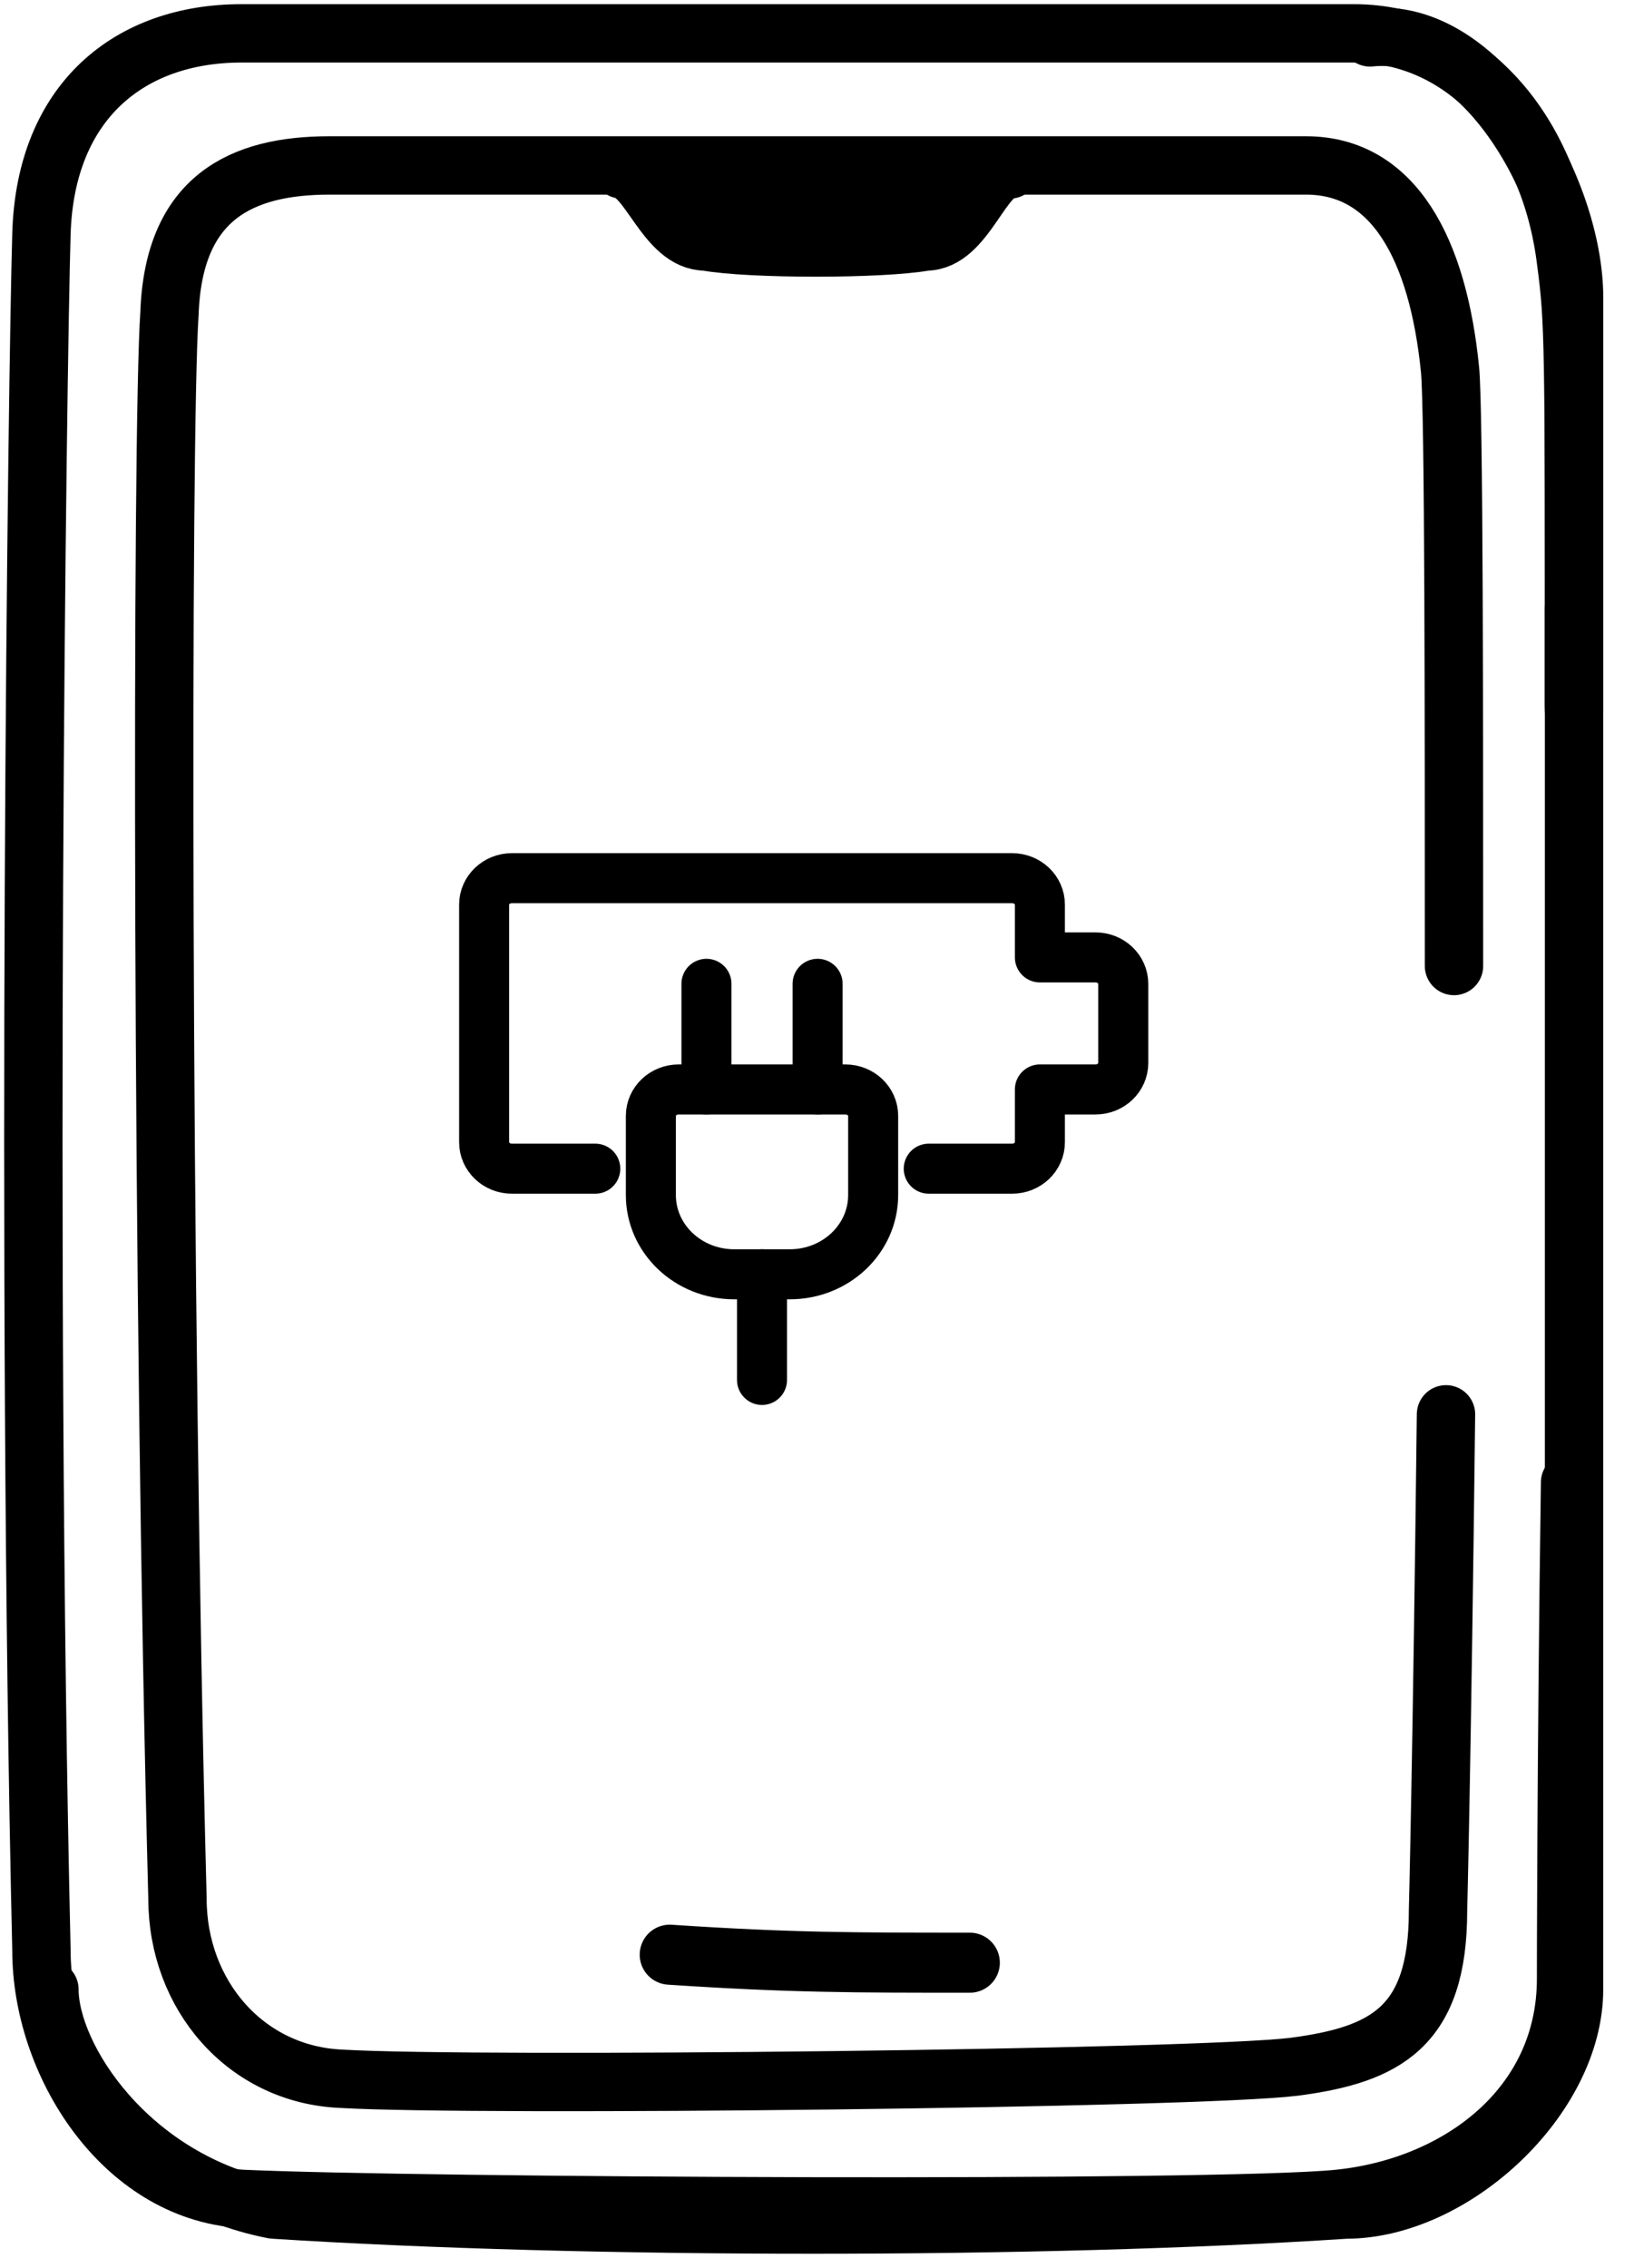 <svg width="49" height="68" viewBox="0 0 49 68" fill="none" xmlns="http://www.w3.org/2000/svg">
<path d="M47.083 44.44C46.963 52.84 46.963 59.32 46.963 59.32C46.963 63.16 43.723 65.56 40.123 65.92C36.523 66.28 12.403 66.16 7.243 65.92C3.643 65.68 1.243 61.84 1.243 58.48C0.763 37.96 1.123 10.96 1.243 7C1.363 3.04 3.883 1 7.243 1H40.603C43.963 1 46.483 3.88 46.963 7.84C47.203 9.64 47.203 10.24 47.203 21.16" stroke="black" stroke-width="1.75" stroke-miterlimit="10" stroke-linecap="round" stroke-linejoin="round"/>
<path d="M43.362 42.4C43.242 52.72 43.123 57.28 43.123 57.28C43.123 60.76 41.562 61.6 38.803 61.96C35.922 62.32 14.322 62.56 10.242 62.32C7.362 62.2 5.322 59.8 5.322 56.92C4.842 38.68 4.842 12.88 5.082 9.4C5.202 5.92 7.242 4.96 9.882 4.96H39.163C41.803 4.96 43.123 7.48 43.483 11.08C43.602 12.28 43.602 21.76 43.602 28.96" stroke="black" stroke-width="1.75" stroke-miterlimit="10" stroke-linecap="round" stroke-linejoin="round"/>
<path d="M1.482 59.64C1.482 61.68 3.882 65.4 8.202 66.24C17.562 66.84 31.242 66.84 40.362 66.24C43.602 66.24 47.202 62.88 47.202 59.64C47.202 59.64 47.202 27.24 47.202 18.24" stroke="black" stroke-width="1.75" stroke-miterlimit="10" stroke-linecap="round" stroke-linejoin="round"/>
<path d="M47.203 21.281C47.203 8.801 47.203 8.921 47.203 8.921C47.203 5.681 44.443 0.761 41.083 1.121" stroke="black" stroke-width="1.75" stroke-miterlimit="10" stroke-linecap="round" stroke-linejoin="round"/>
<path d="M30.283 5.08C29.443 5.08 28.963 7.24 27.763 7.24C26.443 7.48 22.483 7.48 21.163 7.24C19.963 7.24 19.483 5.2 18.643 5.08" stroke="black" stroke-width="1.75" stroke-miterlimit="10" stroke-linecap="round" stroke-linejoin="round"/>
<path d="M20.202 5.921H28.722" stroke="black" stroke-width="1.8" stroke-miterlimit="10" stroke-linecap="round" stroke-linejoin="round"/>
<path d="M20.083 58.6C23.683 58.84 25.603 58.84 29.083 58.84" stroke="black" stroke-width="1.8" stroke-miterlimit="10" stroke-linecap="round" stroke-linejoin="round"/>
<path d="M27.851 35.036H30.351C30.811 35.036 31.184 34.681 31.184 34.244V32.661H32.851C33.311 32.661 33.684 32.306 33.684 31.869V29.494C33.684 29.057 33.311 28.702 32.851 28.702H31.184V27.119C31.184 26.682 30.811 26.327 30.351 26.327H15.351C14.891 26.327 14.518 26.682 14.518 27.119V34.244C14.518 34.681 14.891 35.036 15.351 35.036H17.851" stroke="black" stroke-width="1.5" stroke-linecap="round" stroke-linejoin="round"/>
<path fill-rule="evenodd" clip-rule="evenodd" d="M20.351 32.661H25.351C25.811 32.661 26.184 33.015 26.184 33.452V35.827C26.184 37.139 25.065 38.202 23.684 38.202H22.018C20.637 38.202 19.518 37.139 19.518 35.827V33.452C19.518 33.015 19.891 32.661 20.351 32.661Z" stroke="black" stroke-width="1.5" stroke-linecap="round" stroke-linejoin="round"/>
<path d="M21.185 32.661V29.494" stroke="black" stroke-width="1.5" stroke-linecap="round" stroke-linejoin="round"/>
<path d="M24.518 32.661V29.494" stroke="black" stroke-width="1.5" stroke-linecap="round" stroke-linejoin="round"/>
<path d="M22.851 38.202V41.369" stroke="black" stroke-width="1.5" stroke-linecap="round" stroke-linejoin="round"/>
</svg>
